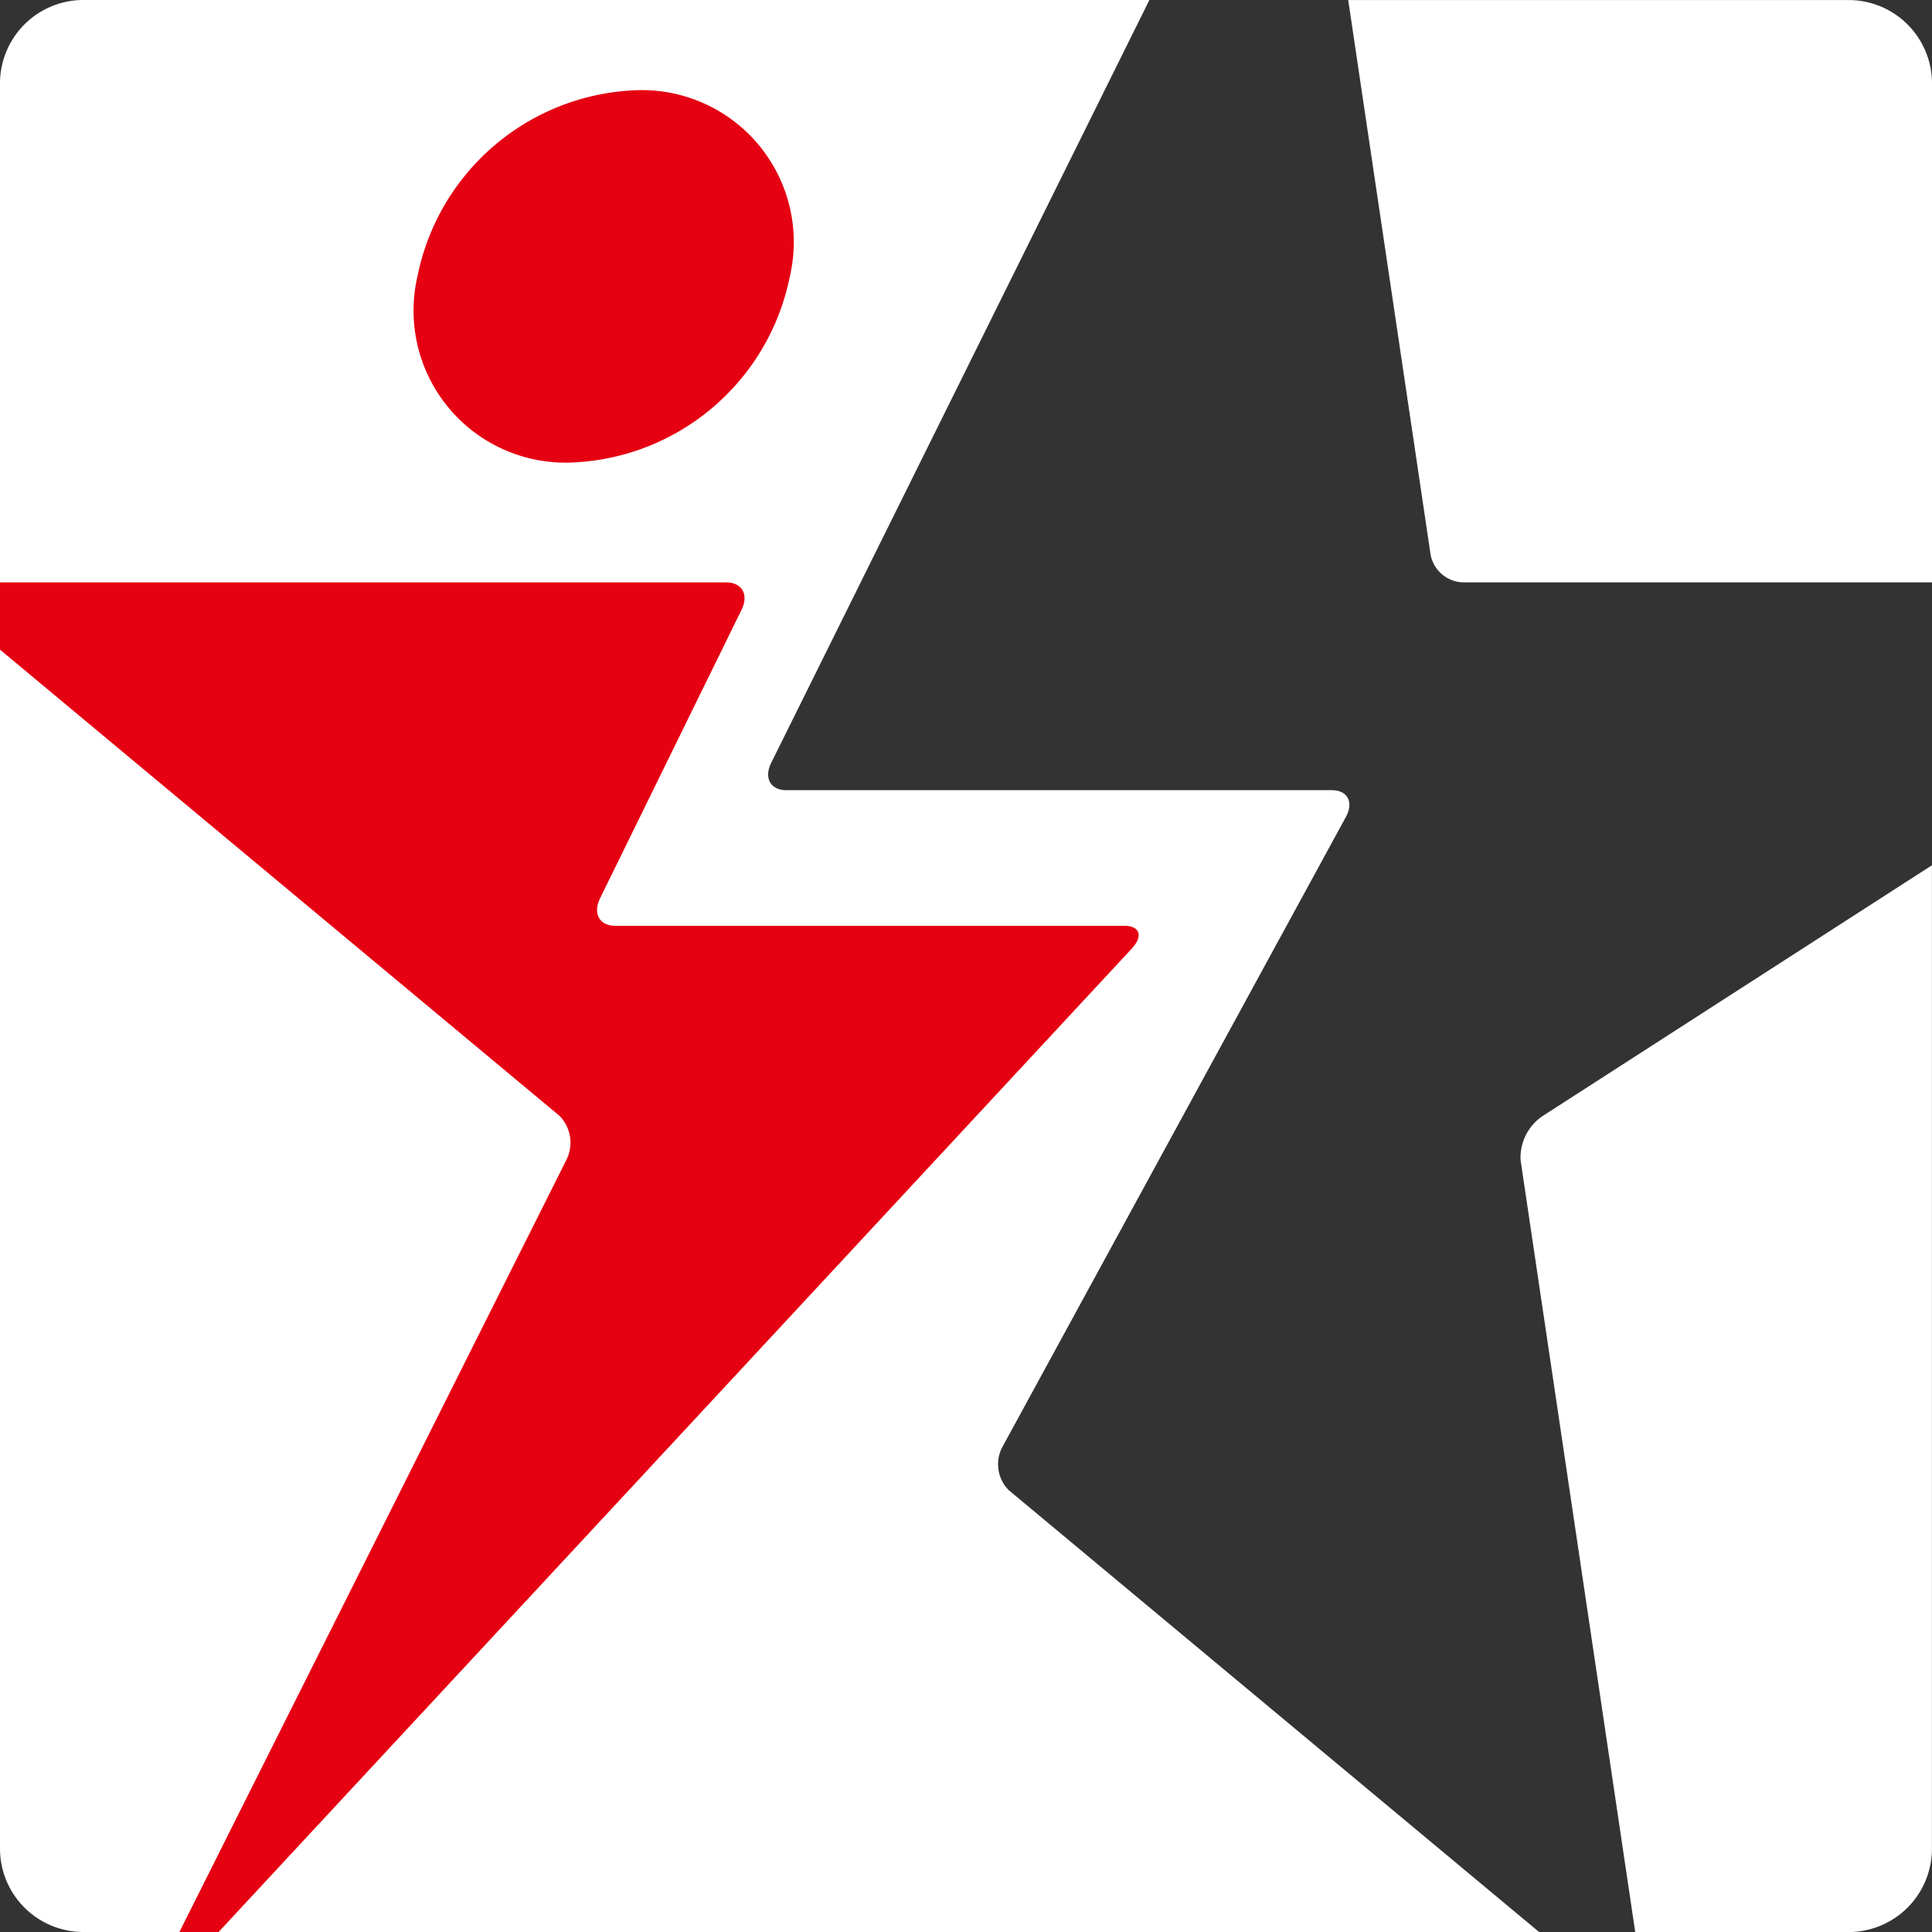 <svg xmlns="http://www.w3.org/2000/svg" width="36" height="36.001"><rect width="100%" height="100%" fill="#333333" stroke="none"/><g data-name="グループ 49"><path data-name="パス 110" d="m28.334 21.62 2.136 14.381h3.979a1.554 1.554 0 0 0 1.55-1.55V16.123l-7.249 4.669a.934.934 0 0 0-.416.828Z" fill="#fff"/><path data-name="パス 111" d="m18.688 26.944 6.39-11.72c.151-.277.033-.5-.263-.5h-10.16c-.3 0-.424-.229-.284-.511L21.417 0H1.55A1.554 1.554 0 0 0 0 1.55v32.9A1.554 1.554 0 0 0 1.55 36h27.129l-9.885-8.235a.686.686 0 0 1-.106-.821Z" fill="#fff"/><path data-name="パス 112" d="M34.45.001h-9.328l1.536 10.34a.634.634 0 0 0 .613.511H36v-9.3A1.554 1.554 0 0 0 34.45.001Z" fill="#fff"/><path data-name="パス 113" d="M14.718 5.149a4.319 4.319 0 0 1-4.081 3.47 2.832 2.832 0 0 1-2.858-3.47 4.32 4.32 0 0 1 4.081-3.468 2.831 2.831 0 0 1 2.858 3.468Z" fill="#e50012"/><path data-name="パス 114" d="M20.947 17.251h-9.479c-.3 0-.424-.23-.287-.512l2.636-5.375c.139-.282.011-.512-.286-.512H0v1.253l10.427 8.688a.715.715 0 0 1 .123.827L3.342 36.001h.73L21.085 17.68c.221-.236.158-.429-.138-.429Z" fill="#e50012"/></g></svg>